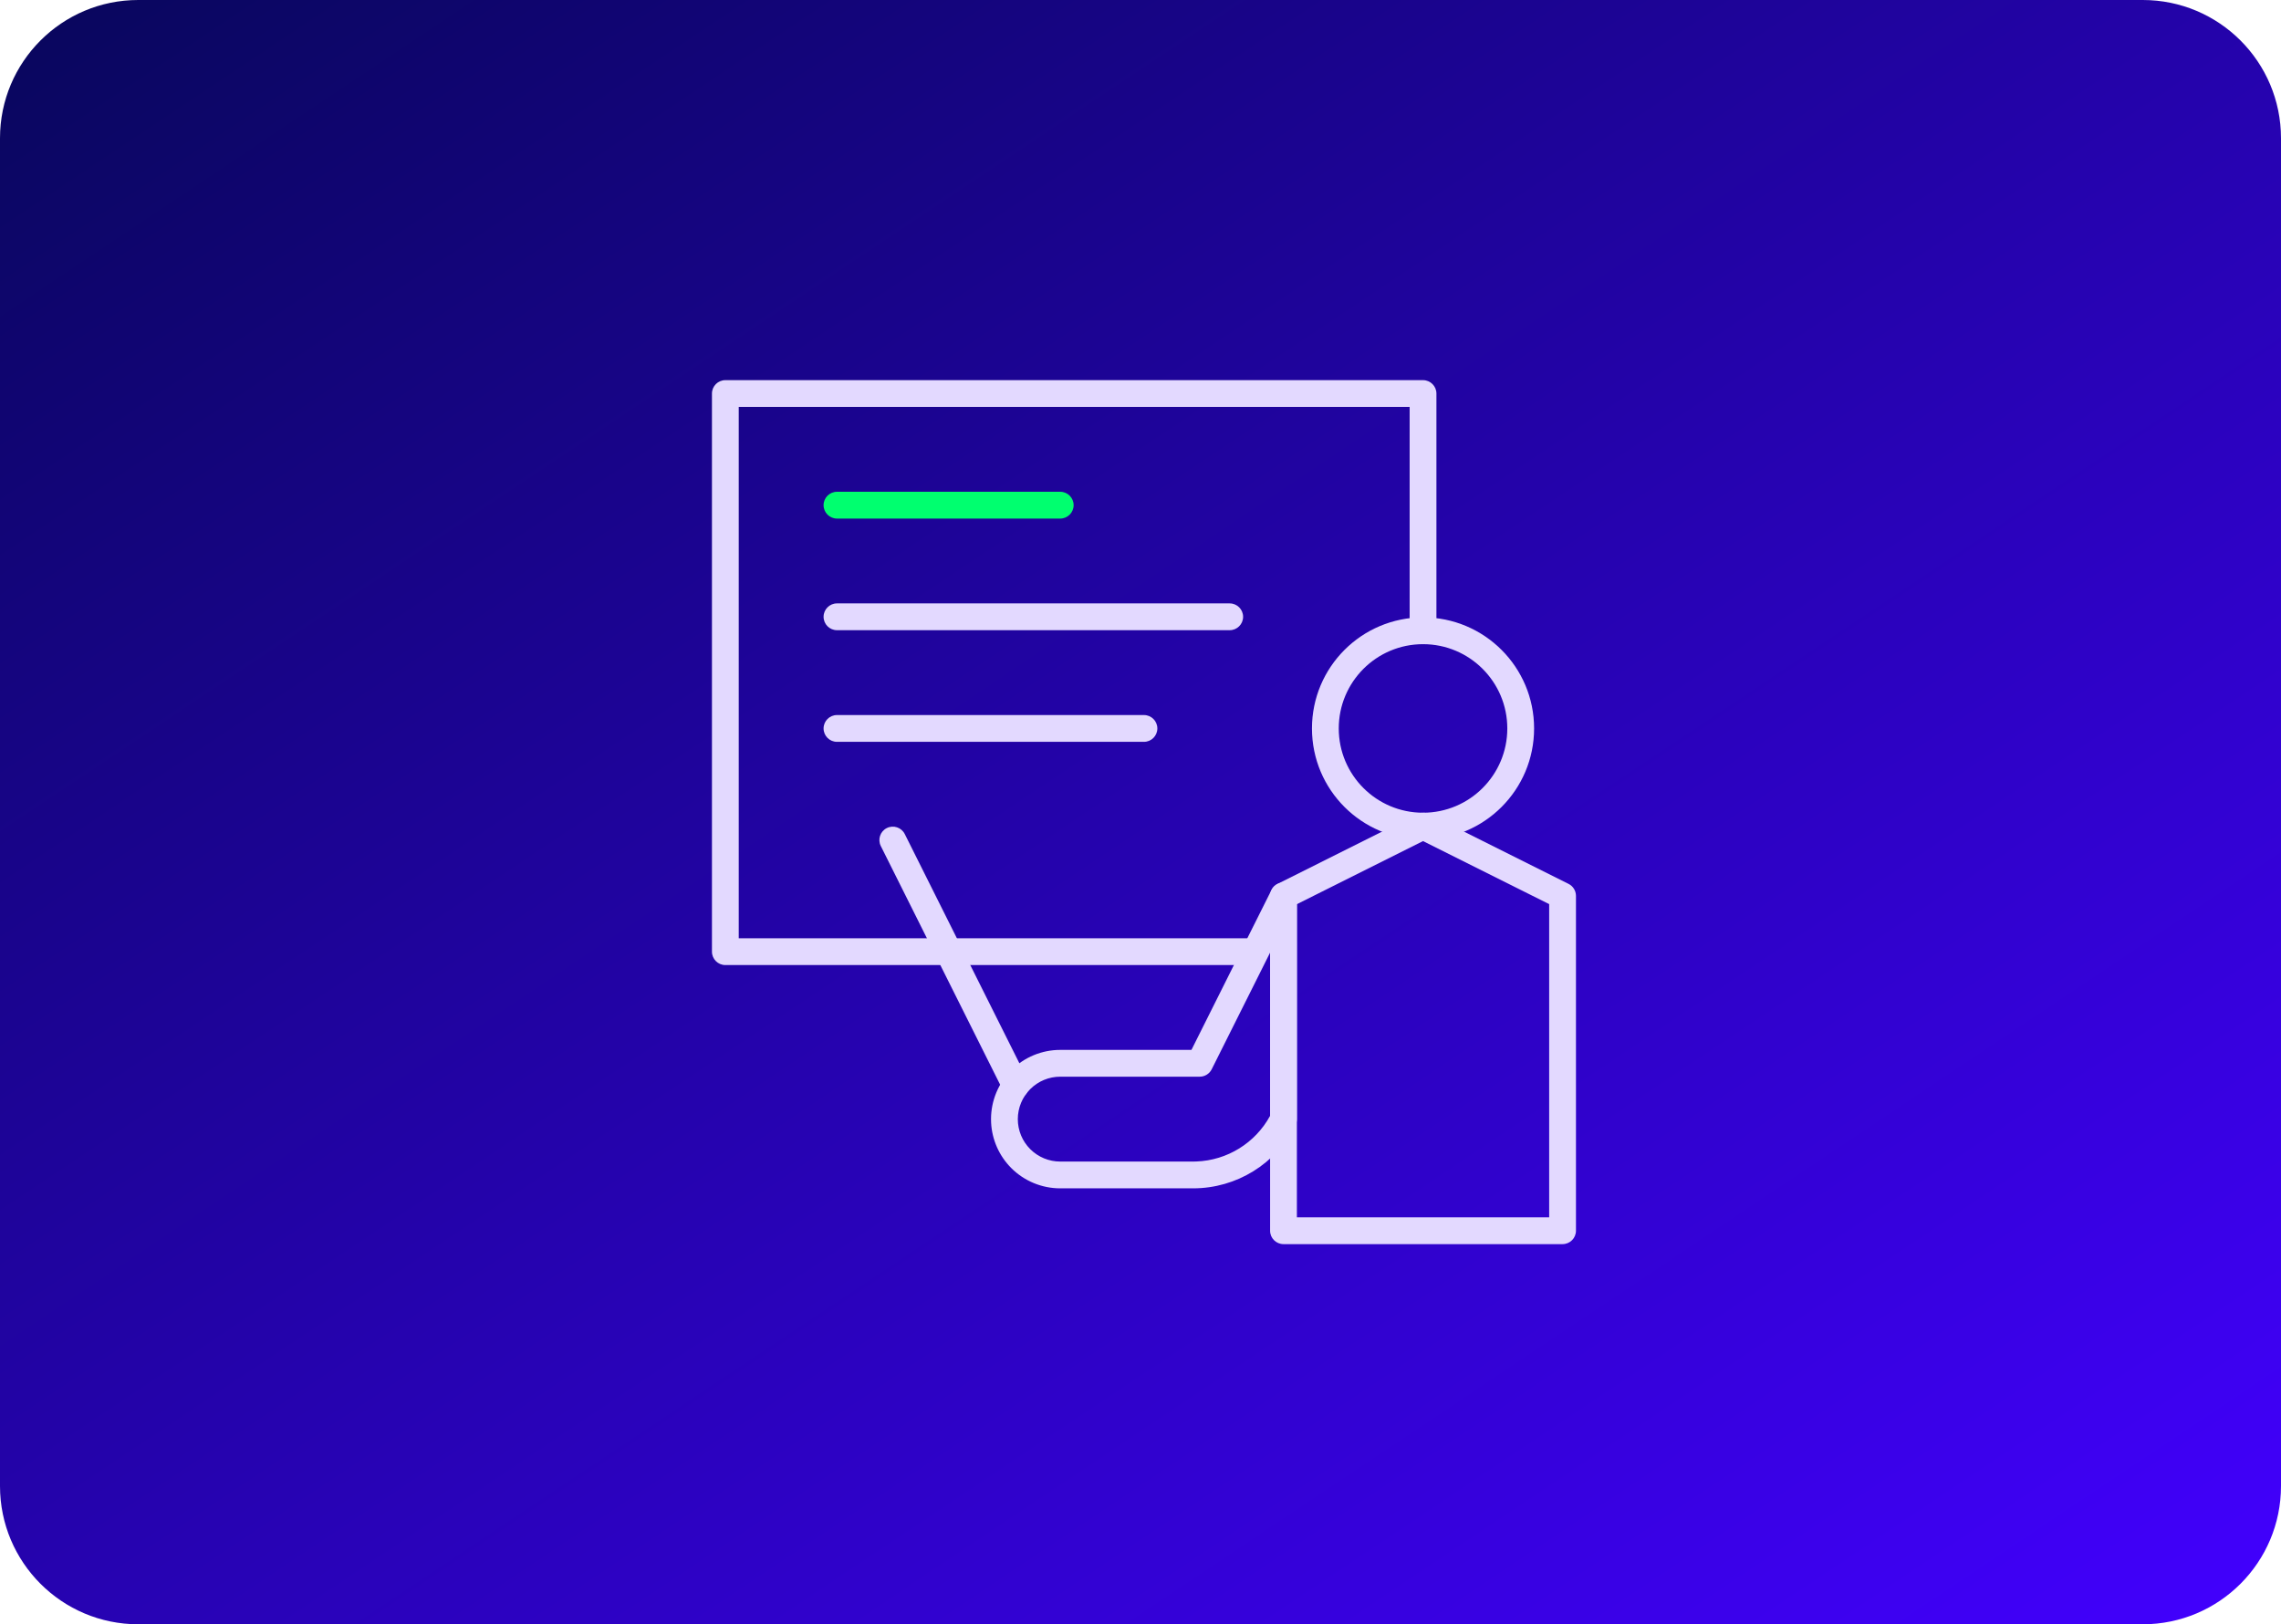 <svg width="330" height="235" viewBox="0 0 330 235" fill="none" xmlns="http://www.w3.org/2000/svg">
<path d="M20 235L310 235C321.046 235 330 226.046 330 215L330 20C330 8.954 321.046 -7.8281e-07 310 -1.74846e-06L20 -2.71011e-05C8.954 -2.80667e-05 1.97615e-05 8.954 1.87959e-05 20L1.74846e-06 215C7.8281e-07 226.046 8.954 235 20 235Z" fill="url(#paint0_linear_918_175)"/>
<path d="M203.937 91.26V58.876H106.876V135.749H181.075C182.145 135.749 183.013 136.617 183.013 137.687C183.013 138.757 182.145 139.625 181.075 139.625H104.938C103.868 139.625 103 138.757 103 137.687V56.938C103 55.868 103.868 55 104.938 55H205.875C206.945 55 207.813 55.868 207.813 56.938V91.26C207.813 92.331 206.945 93.198 205.875 93.198C204.805 93.198 203.937 92.331 203.937 91.26Z" fill="#E3D9FF"/>
<path d="M183.954 128.752C184.357 127.949 185.258 127.528 186.133 127.734C187.007 127.941 187.625 128.721 187.625 129.62V161.912C187.625 162.213 187.555 162.51 187.421 162.779C184.617 168.385 178.888 171.927 172.621 171.929H153.39L153.389 171.93V171.929C150.733 171.931 148.185 170.875 146.308 168.999C144.549 167.239 143.51 164.89 143.387 162.414L143.375 161.918V161.912C143.375 159.256 144.429 156.71 146.309 154.832C148.187 152.952 150.733 151.899 153.388 151.899H172.37L183.954 128.752ZM147.251 161.918C147.251 163.545 147.898 165.107 149.049 166.258C150.2 167.409 151.762 168.056 153.388 168.054H153.389C159.087 168.054 166.719 168.053 172.62 168.053L173.068 168.045C177.544 167.885 181.608 165.372 183.749 161.437V137.822L175.3 154.704C174.971 155.36 174.301 155.775 173.567 155.775H153.388C151.76 155.775 150.2 156.421 149.05 157.572L149.048 157.574C147.897 158.724 147.251 160.284 147.251 161.912V161.918Z" fill="#E3D9FF"/>
<path d="M205.216 117.7C205.712 117.521 206.263 117.55 206.741 117.789L226.928 127.879C227.585 128.207 228 128.878 228 129.612V178.062C228 179.132 227.132 180 226.062 180H185.687C184.617 180 183.749 179.132 183.749 178.062V129.62L183.754 129.483C183.802 128.803 184.205 128.194 184.82 127.886L205.007 117.789L205.216 117.7ZM187.625 130.817V176.124H224.124V130.81L205.875 121.688L187.625 130.817Z" fill="#E3D9FF"/>
<path d="M128.296 119.804C129.253 119.325 130.418 119.713 130.896 120.67L148.661 156.2C149.139 157.158 148.751 158.321 147.794 158.8C146.837 159.278 145.672 158.89 145.194 157.933L127.429 122.404C126.95 121.447 127.339 120.282 128.296 119.804Z" fill="#E3D9FF"/>
<path d="M218.067 105.391C218.067 98.657 212.608 93.198 205.874 93.198C199.141 93.198 193.682 98.657 193.682 105.391C193.682 112.125 199.141 117.584 205.874 117.584C212.609 117.584 218.067 112.125 218.067 105.391ZM221.943 105.391C221.943 114.266 214.749 121.46 205.874 121.46C197 121.46 189.806 114.266 189.806 105.391C189.806 96.517 197 89.322 205.874 89.322C214.749 89.322 221.943 96.516 221.943 105.391Z" fill="#E3D9FF"/>
<path d="M153.388 71.15C154.458 71.15 155.326 72.018 155.326 73.088C155.326 74.158 154.458 75.026 153.388 75.026H121.088C120.018 75.026 119.15 74.158 119.15 73.088C119.15 72.018 120.018 71.15 121.088 71.15H153.388Z" fill="#00FF6F"/>
<path d="M177.906 87.3C178.976 87.3 179.844 88.168 179.844 89.238C179.844 90.308 178.976 91.176 177.906 91.176H121.088C120.018 91.176 119.15 90.308 119.15 89.238C119.15 88.168 120.018 87.3 121.088 87.3H177.906Z" fill="#E3D9FF"/>
<path d="M165.5 103.453C166.571 103.453 167.438 104.321 167.438 105.391C167.438 106.461 166.571 107.329 165.5 107.329H121.088C120.018 107.329 119.15 106.461 119.15 105.391C119.15 104.321 120.018 103.453 121.088 103.453H165.5Z" fill="#E3D9FF"/>
<defs>
<linearGradient id="paint0_linear_918_175" x1="330" y1="235" x2="89.183" y2="-125.469" gradientUnits="userSpaceOnUse">
<stop stop-color="#4200FF"/>
<stop offset="1" stop-color="#000744"/>
</linearGradient>
</defs>
</svg>
